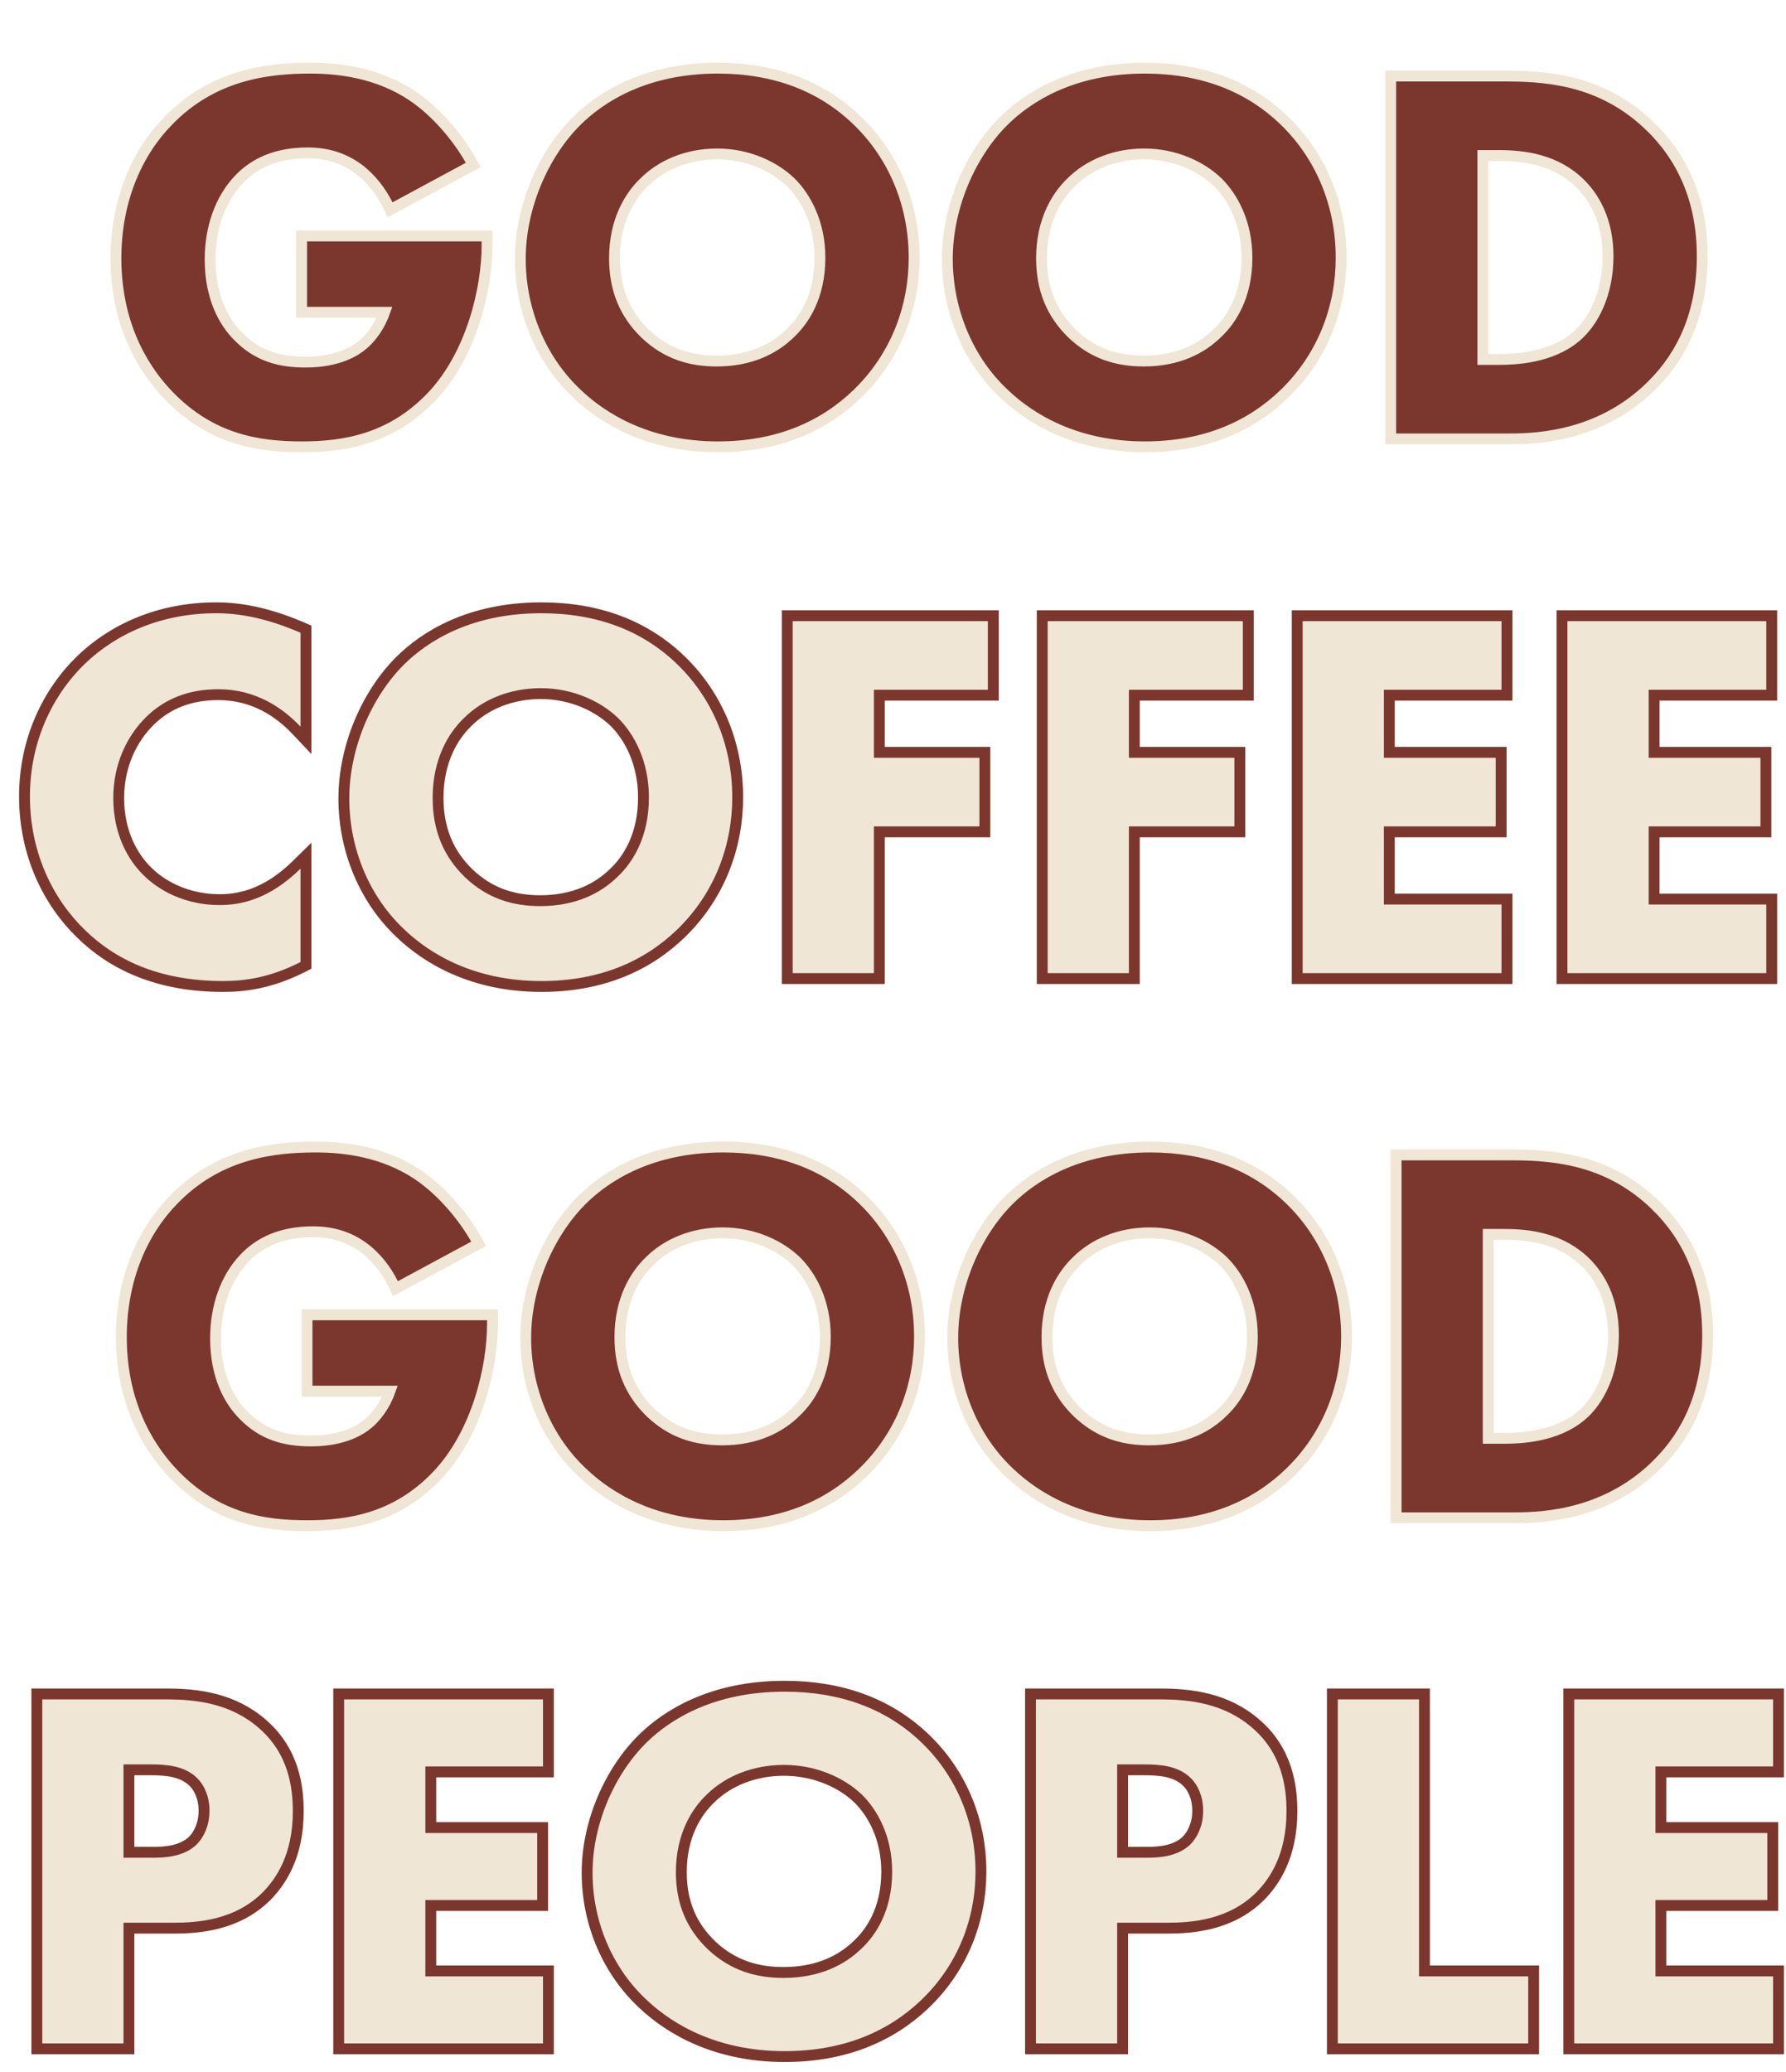 <svg width="169" height="196" viewBox="0 0 169 196" fill="none" xmlns="http://www.w3.org/2000/svg">
<g id="tagline">
<path id="PEOPLE" d="M4 160.217H3.486V160.732V193.268V193.783H4H11.687H12.201V193.268V182.368H16.378C18.742 182.368 22.425 182.13 25.226 179.34L25.226 179.34L25.23 179.336C26.556 177.989 28.223 175.572 28.223 171.317C28.223 169.02 27.815 165.611 24.8 163.025C22.012 160.609 18.66 160.217 15.729 160.217H4ZM18.223 168.473L18.223 168.473L18.228 168.477C18.854 169.049 19.308 170.024 19.308 171.268C19.308 172.546 18.814 173.533 18.219 174.116C17.137 175.128 15.498 175.193 14.432 175.193H12.201V167.392H14.282C15.78 167.392 17.236 167.55 18.223 168.473ZM51.895 160.732V160.217H51.38H32.563H32.049V160.732V193.268V193.783H32.563H51.38H51.895V193.268V186.927V186.413H51.38H40.764V180.222H50.831H51.346V179.707V173.366V172.852H50.831H40.764V167.587H51.38H51.895V167.073V160.732ZM67.254 170.081L67.254 170.081L67.26 170.075C68.951 168.423 71.413 167.441 74.188 167.441C77.098 167.441 79.616 168.608 81.169 170.078C82.574 171.452 83.906 173.809 83.906 177.024C83.906 180.616 82.385 182.779 81.173 183.918L81.173 183.918L81.166 183.925C79.664 185.393 77.397 186.559 74.138 186.559C71.646 186.559 69.386 185.909 67.354 184.016C65.416 182.167 64.47 179.915 64.47 177.073C64.47 173.62 65.898 171.361 67.254 170.081ZM87.469 189.593L87.47 189.592C91.175 186.072 92.821 181.493 92.821 177.024C92.821 171.855 90.714 167.429 87.469 164.359C84.015 161.083 79.539 159.486 74.238 159.486C67.452 159.486 63.184 162.133 60.852 164.413C57.76 167.434 55.556 172.297 55.556 177.122C55.556 182.043 57.61 186.571 60.911 189.597C63.492 192.016 67.856 194.514 74.238 194.514C79.954 194.514 84.275 192.614 87.469 189.593ZM98.025 160.217H97.511V160.732V193.268V193.783H98.025H105.712H106.226V193.268V182.368H110.404C112.768 182.368 116.45 182.13 119.252 179.34L119.255 179.336C120.581 177.989 122.248 175.572 122.248 171.317C122.248 169.02 121.84 165.611 118.825 163.025C116.037 160.609 112.686 160.217 109.755 160.217H98.025ZM112.248 168.473L112.253 168.477C112.879 169.049 113.333 170.024 113.333 171.268C113.333 172.546 112.839 173.533 112.244 174.116C111.162 175.128 109.523 175.193 108.457 175.193H106.226V167.392H108.307C109.805 167.392 111.261 167.55 112.248 168.473ZM126.589 160.217H126.074V160.732V193.268V193.783H126.589H144.607H145.121V193.268V186.927V186.413H144.607H134.789V160.732V160.217H134.275H126.589ZM168.293 160.732V160.217H167.779H148.962H148.447V160.732V193.268V193.783H148.962H167.779H168.293V193.268V186.927V186.413H167.779H157.162V180.222H167.23H167.744V179.707V173.366V172.852H167.23H157.162V167.587H167.779H168.293V167.073V160.732Z" fill="#F0E6D5" stroke="#7B372D" stroke-width="1.028"/>
<path id="GOOD" d="M29.051 131.061V131.576H29.565H36.903C36.229 133.458 35.066 134.458 34.884 134.603L34.876 134.609L34.869 134.616C34.205 135.191 32.575 136.287 29.416 136.287C26.963 136.287 24.868 135.716 23.046 133.847L23.046 133.847L23.041 133.842C21.739 132.54 20.397 130.225 20.397 126.569C20.397 123.579 21.362 120.87 23.1 119.037L23.102 119.036C24.59 117.454 26.694 116.502 29.615 116.502C31.415 116.502 33.003 116.973 34.402 118L34.403 118C35.619 118.889 36.57 120.165 37.191 121.409L37.429 121.883L37.895 121.631L44.833 117.888L45.297 117.638L45.036 117.18C43.808 115.031 41.811 112.619 39.484 111.068L39.482 111.067C36.268 108.941 32.658 108.486 29.865 108.486C25.875 108.486 20.658 109.09 16.419 113.483C13.527 116.428 11.482 120.901 11.482 126.469C11.482 133.278 14.508 137.443 16.519 139.506C20.55 143.641 25.007 144.303 29.066 144.303C33.077 144.303 37.485 143.59 41.316 139.603C45.133 135.632 46.601 129.344 46.601 125.222V124.872V124.358H46.087H29.565H29.051V124.872V131.061ZM81.663 139.267L81.663 139.266C85.367 135.665 87.01 130.985 87.01 126.42C87.01 121.138 84.906 116.612 81.663 113.472C78.209 110.121 73.731 108.486 68.428 108.486C61.638 108.486 57.368 111.197 55.037 113.528C51.947 116.618 49.745 121.59 49.745 126.519C49.745 131.547 51.796 136.176 55.096 139.271C57.676 141.746 62.041 144.303 68.428 144.303C74.147 144.303 78.469 142.358 81.663 139.267ZM61.448 119.303L61.448 119.303L61.454 119.296C63.145 117.605 65.606 116.602 68.378 116.602C71.284 116.602 73.8 117.794 75.354 119.299C76.76 120.707 78.096 123.123 78.096 126.42C78.096 130.103 76.571 132.32 75.358 133.486L75.358 133.486L75.351 133.493C73.849 134.996 71.583 136.187 68.328 136.187C65.839 136.187 63.58 135.523 61.547 133.586C59.608 131.693 58.66 129.384 58.66 126.469C58.66 122.928 60.091 120.612 61.448 119.303ZM122.071 139.267L122.071 139.266C125.775 135.665 127.418 130.985 127.418 126.42C127.418 121.138 125.314 116.612 122.071 113.472C118.617 110.121 114.139 108.486 108.835 108.486C102.046 108.486 97.776 111.197 95.445 113.528C92.355 116.618 90.153 121.59 90.153 126.519C90.153 131.547 92.204 136.176 95.504 139.271C98.084 141.746 102.449 144.303 108.835 144.303C114.555 144.303 118.877 142.358 122.071 139.267ZM101.855 119.303L101.856 119.303L101.862 119.296C103.553 117.605 106.014 116.602 108.786 116.602C111.692 116.602 114.208 117.794 115.762 119.299C117.168 120.707 118.503 123.123 118.503 126.42C118.503 130.103 116.979 132.32 115.766 133.486L115.766 133.486L115.759 133.493C114.256 134.996 111.991 136.187 108.736 136.187C106.247 136.187 103.988 135.523 101.955 133.586C100.016 131.693 99.068 129.384 99.068 126.469C99.068 122.928 100.499 120.612 101.855 119.303ZM132.622 109.234H132.108V109.749V143.041V143.555H132.622H143.404C146.235 143.555 152.153 143.204 156.895 138.412C159.74 135.567 161.587 131.642 161.587 126.27C161.587 120.942 159.686 116.915 156.638 113.971L156.638 113.97C152.404 109.891 147.6 109.234 143.154 109.234H132.622ZM149.613 133.911L149.611 133.912C147.27 135.879 143.949 136.038 142.355 136.038H140.823V116.752H142.355C144.665 116.752 147.731 117.1 150.078 119.446C151.292 120.66 152.672 122.829 152.672 126.27C152.672 129.835 151.275 132.526 149.613 133.911Z" fill="#7B372D" stroke="#F0E6D5" stroke-width="1.028"/>
<path id="COFFEE" d="M28.951 82.158V80.931L28.077 81.791C25.238 84.582 22.677 85.088 20.801 85.088C16.897 85.088 14.625 83.091 13.977 82.443L13.977 82.443L13.971 82.437C12.567 81.08 11.232 78.765 11.232 75.469C11.232 72.417 12.472 69.854 14.221 68.151C15.864 66.556 17.977 65.702 20.651 65.702C24.008 65.702 26.427 67.352 28.063 69.084L28.951 70.025V68.731V59.847V59.508L28.641 59.374C25.34 57.953 22.725 57.486 20.451 57.486C15.128 57.486 10.707 59.484 7.666 62.422L7.666 62.422C4.576 65.408 2.318 69.932 2.318 75.32C2.318 80.805 4.574 85.328 7.664 88.316C10.558 91.158 14.831 93.303 21.1 93.303C23.161 93.303 25.64 92.992 28.67 91.451L28.951 91.308V90.992V82.158ZM44.241 68.303L44.241 68.303L44.247 68.296C45.939 66.605 48.399 65.602 51.171 65.602C54.077 65.602 56.594 66.794 58.147 68.299C59.553 69.707 60.889 72.123 60.889 75.42C60.889 79.103 59.364 81.32 58.152 82.486L58.152 82.486L58.145 82.493C56.642 83.996 54.376 85.187 51.121 85.187C48.632 85.187 46.373 84.523 44.341 82.586C42.401 80.693 41.453 78.384 41.453 75.469C41.453 71.928 42.884 69.612 44.241 68.303ZM64.456 88.267L64.457 88.266C68.161 84.665 69.804 79.985 69.804 75.42C69.804 70.138 67.699 65.612 64.456 62.472C61.002 59.121 56.525 57.486 51.221 57.486C44.431 57.486 40.161 60.197 37.83 62.528C34.74 65.618 32.538 70.59 32.538 75.519C32.538 80.547 34.59 85.176 37.89 88.271C40.469 90.746 44.835 93.303 51.221 93.303C56.94 93.303 61.262 91.358 64.456 88.267ZM93.99 58.749V58.234H93.476H75.008H74.494V58.749V92.04V92.555H75.008H82.694H83.209V92.04V78.679H92.677H93.191V78.165V71.676V71.162H92.677H83.209V65.752H93.476H93.99V65.237V58.749ZM118.118 58.749V58.234H117.603H99.136H98.621V58.749V92.04V92.555H99.136H106.822H107.336V92.04V78.679H116.805H117.319V78.165V71.676V71.162H116.805H107.336V65.752H117.603H118.118V65.237V58.749ZM142.595 58.749V58.234H142.081H123.263H122.749V58.749V92.04V92.555H123.263H142.081H142.595V92.04V85.552V85.038H142.081H131.464V78.679H141.531H142.046V78.165V71.676V71.162H141.531H131.464V65.752H142.081H142.595V65.237V58.749ZM167.649 58.749V58.234H167.134H148.317H147.803V58.749V92.04V92.555H148.317H167.134H167.649V92.04V85.552V85.038H167.134H156.518V78.679H166.585H167.1V78.165V71.676V71.162H166.585H156.518V65.752H167.134H167.649V65.237V58.749Z" fill="#F0E6D5" stroke="#7B372D" stroke-width="1.028"/>
<path id="GOOD_2" d="M28.539 29.021V29.535H29.054H36.392C35.717 31.418 34.554 32.417 34.373 32.562L34.365 32.569L34.357 32.575C33.693 33.151 32.063 34.247 28.904 34.247C26.451 34.247 24.356 33.675 22.534 31.806L22.534 31.806L22.529 31.802C21.227 30.5 19.885 28.185 19.885 24.529C19.885 21.538 20.85 18.829 22.589 16.997L22.59 16.995C24.078 15.414 26.183 14.461 29.104 14.461C30.903 14.461 32.491 14.933 33.891 15.959L33.891 15.96C35.108 16.849 36.058 18.125 36.68 19.368L36.917 19.843L37.384 19.591L44.322 15.847L44.785 15.597L44.524 15.14C43.296 12.991 41.299 10.579 38.972 9.027L38.971 9.026C35.757 6.901 32.146 6.445 29.353 6.445C25.363 6.445 20.146 7.05 15.908 11.442C13.015 14.388 10.97 18.86 10.97 24.429C10.97 31.237 13.996 35.403 16.008 37.466C20.039 41.6 24.495 42.263 28.555 42.263C32.565 42.263 36.973 41.55 40.805 37.563C44.622 33.591 46.089 27.303 46.089 23.181V22.832V22.317H45.575H29.054H28.539V22.832V29.021ZM81.151 37.227L81.152 37.226C84.856 33.625 86.499 28.945 86.499 24.379C86.499 19.097 84.394 14.572 81.151 11.432C77.697 8.081 73.219 6.445 67.916 6.445C61.126 6.445 56.856 9.156 54.525 11.487C51.435 14.577 49.233 19.549 49.233 24.479C49.233 29.507 51.285 34.135 54.585 37.23C57.164 39.706 61.529 42.263 67.916 42.263C73.635 42.263 77.957 40.317 81.151 37.227ZM60.936 17.262L60.936 17.262L60.942 17.256C62.634 15.564 65.094 14.561 67.866 14.561C70.772 14.561 73.289 15.754 74.842 17.259C76.248 18.666 77.584 21.082 77.584 24.379C77.584 28.062 76.059 30.28 74.847 31.445L74.847 31.445L74.84 31.452C73.337 32.955 71.071 34.147 67.816 34.147C65.327 34.147 63.068 33.483 61.035 31.546C59.096 29.653 58.148 27.343 58.148 24.429C58.148 20.887 59.579 18.572 60.936 17.262ZM121.559 37.227L121.56 37.226C125.264 33.625 126.906 28.945 126.906 24.379C126.906 19.097 124.802 14.572 121.559 11.432C118.105 8.081 113.627 6.445 108.324 6.445C101.534 6.445 97.264 9.156 94.933 11.487C91.843 14.577 89.641 19.549 89.641 24.479C89.641 29.507 91.692 34.135 94.993 37.23C97.572 39.706 101.937 42.263 108.324 42.263C114.043 42.263 118.365 40.317 121.559 37.227ZM101.344 17.262L101.344 17.262L101.35 17.256C103.042 15.564 105.502 14.561 108.274 14.561C111.18 14.561 113.697 15.754 115.25 17.259C116.656 18.666 117.992 21.082 117.992 24.379C117.992 28.062 116.467 30.28 115.255 31.445L115.255 31.445L115.247 31.452C113.745 32.955 111.479 34.147 108.224 34.147C105.735 34.147 103.476 33.483 101.443 31.546C99.504 29.653 98.556 27.343 98.556 24.429C98.556 20.887 99.987 18.572 101.344 17.262ZM132.111 7.194H131.596V7.708V41V41.514H132.111H142.892C145.723 41.514 151.642 41.164 156.384 36.371C159.228 33.527 161.075 29.601 161.075 24.229C161.075 18.902 159.174 14.874 156.127 11.93L156.126 11.93C151.892 7.851 147.088 7.194 142.642 7.194H132.111ZM149.101 31.87L149.1 31.872C146.758 33.838 143.438 33.997 141.844 33.997H140.312V14.711H141.844C144.153 14.711 147.22 15.059 149.566 17.405C150.78 18.619 152.161 20.789 152.161 24.229C152.161 27.794 150.763 30.485 149.101 31.87Z" fill="#7B372D" stroke="#F0E6D5" stroke-width="1.028"/>
</g>
</svg>

